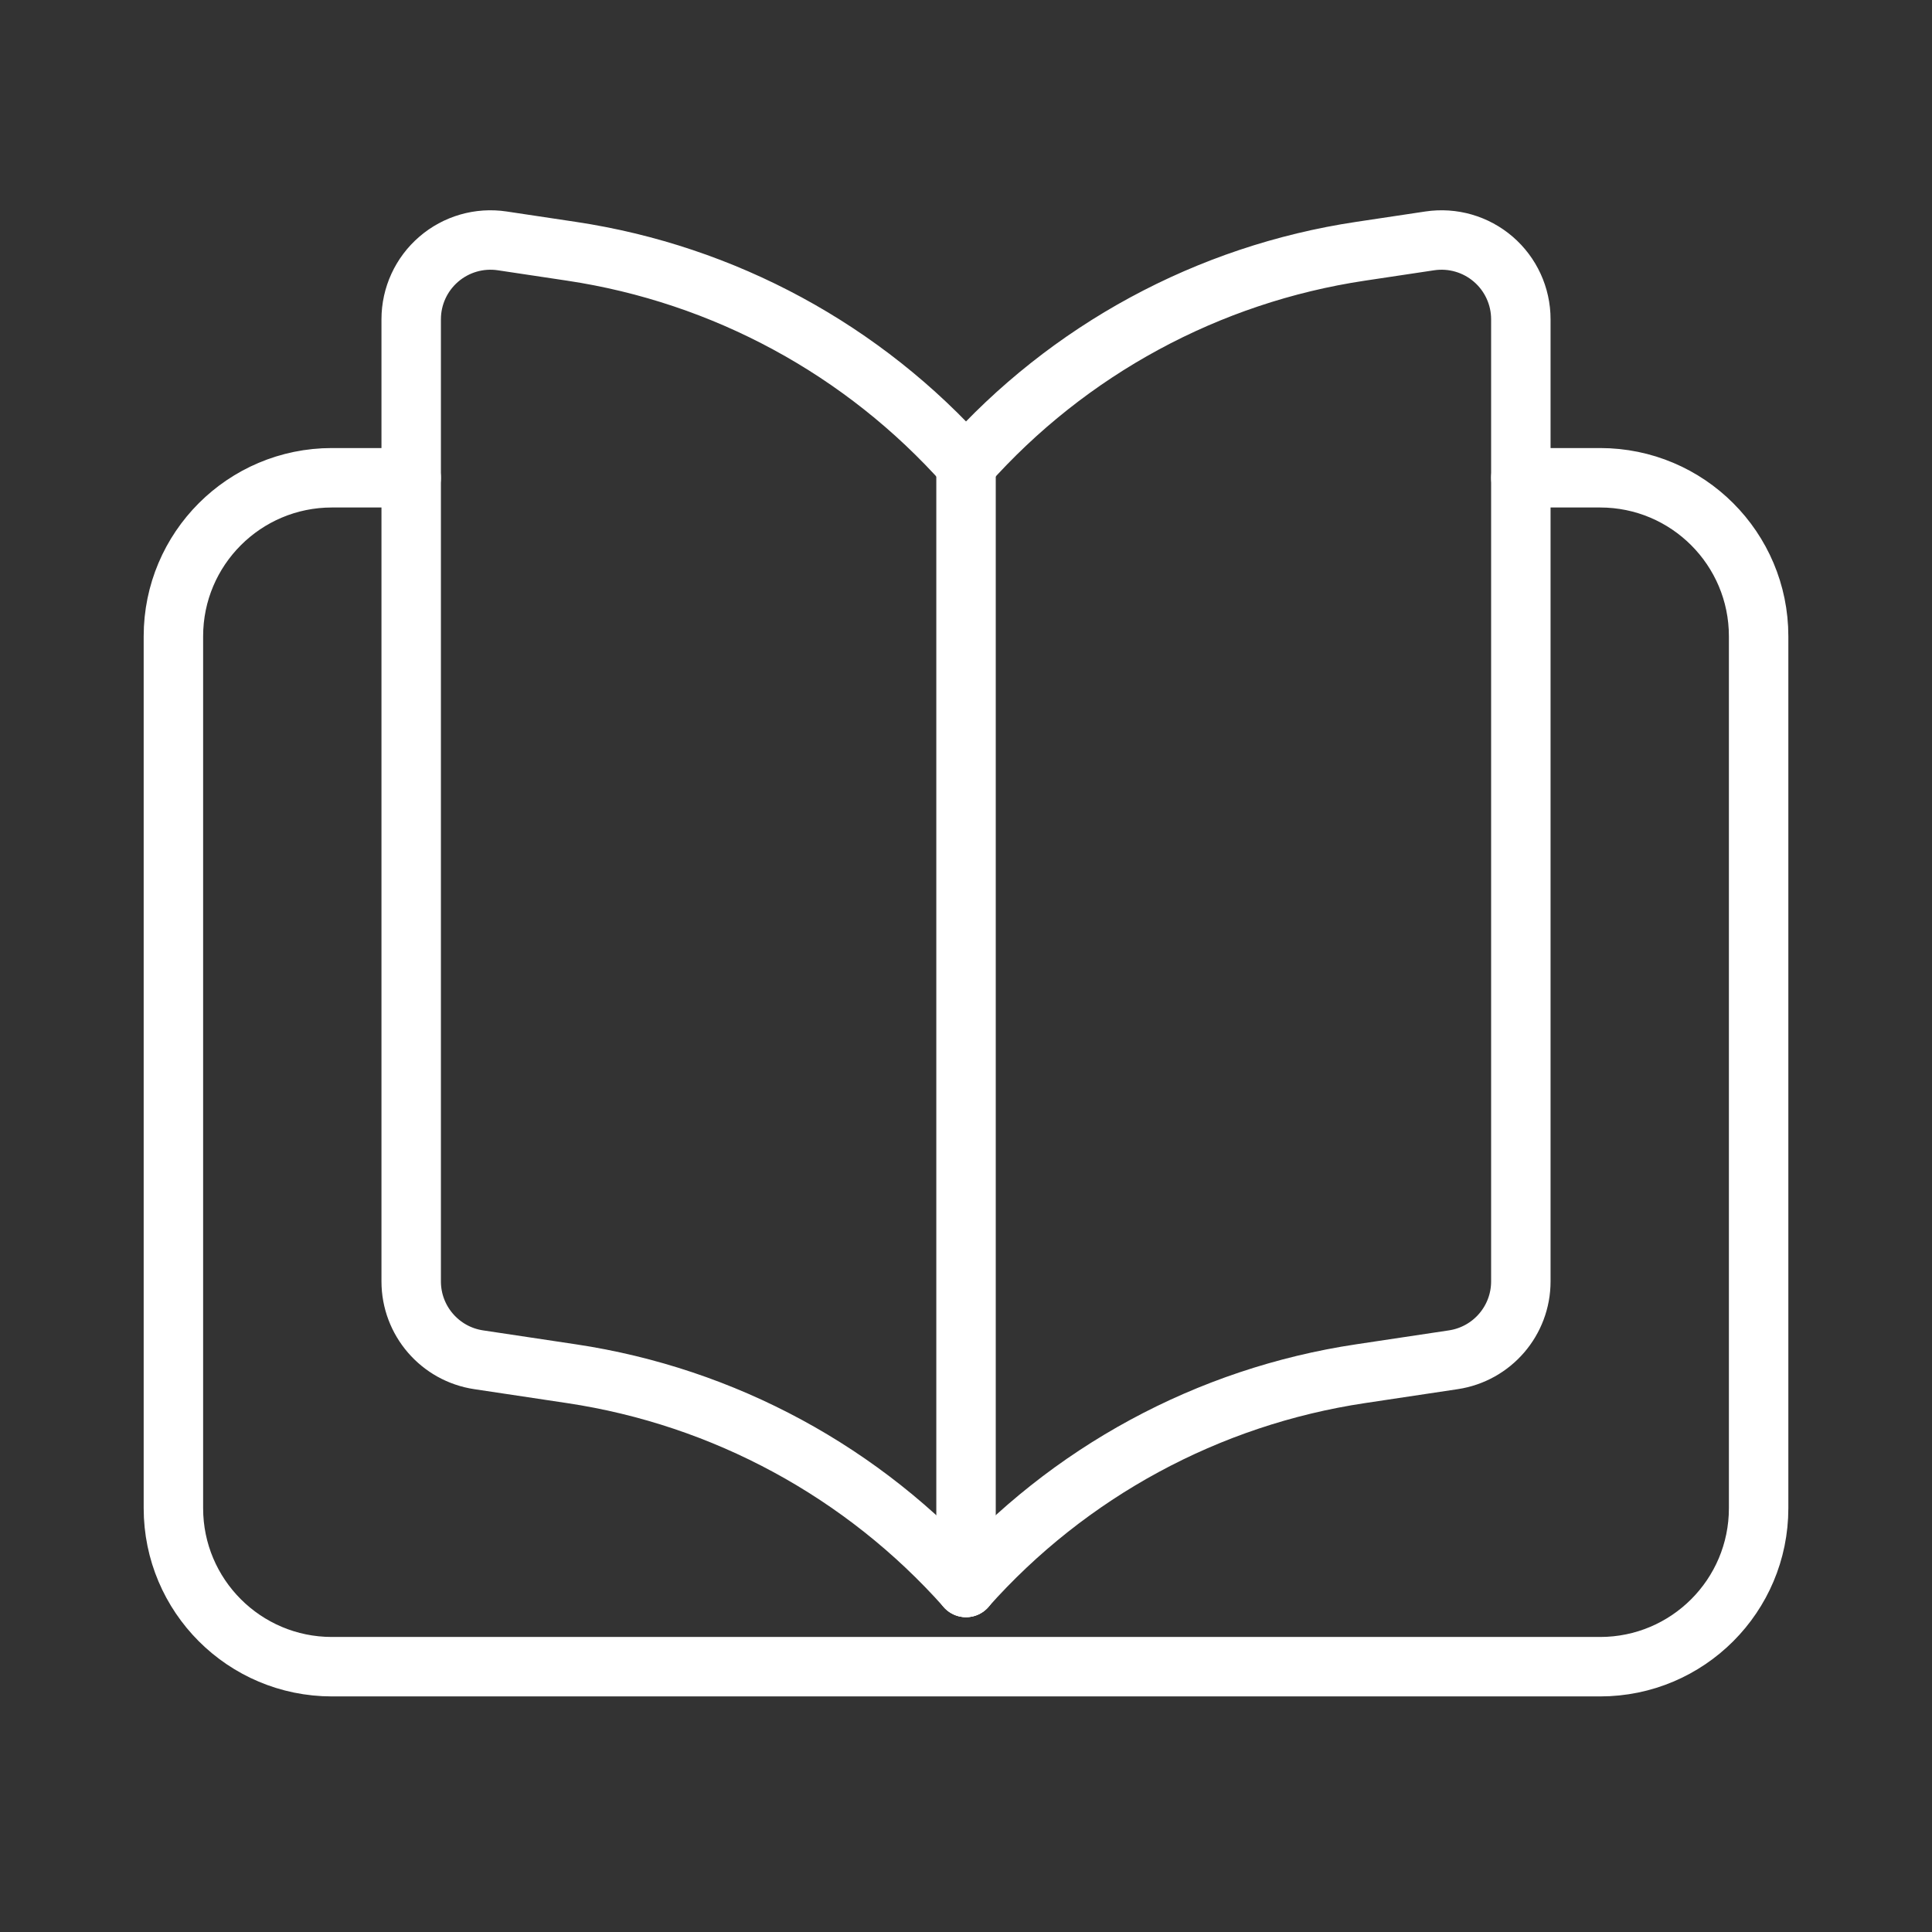 <svg width="65" height="65" viewBox="0 0 65 65" fill="none" xmlns="http://www.w3.org/2000/svg">
<rect x="0" y="0" width="65" height="65" fill="#333333" stroke="none"/>
<path d="M51.167 16.074H53.834C56.779 16.074 59.167 18.462 59.167 21.407V50.741C59.167 53.686 56.779 56.074 53.834 56.074H11.167C8.222 56.074 5.834 53.686 5.834 50.741V21.407C5.834 18.462 8.222 16.074 11.167 16.074H13.834" stroke="white" stroke-width="2" stroke-linecap="round" stroke-linejoin="round"/>
<path d="M32.501 53.407V15.645" stroke="white" stroke-width="2" stroke-linecap="round" stroke-linejoin="round"/>
<path d="M32.5 15.645V15.645C35.946 11.768 40.643 9.223 45.772 8.454L48.104 8.104C48.872 7.989 49.652 8.214 50.24 8.721C50.828 9.227 51.167 9.965 51.167 10.741V43.111C51.167 44.431 50.201 45.552 48.895 45.748L45.772 46.217C40.643 46.986 35.946 49.531 32.5 53.407V53.407" stroke="white" stroke-width="2" stroke-linecap="round" stroke-linejoin="round"/>
<path d="M32.501 15.645V15.645C29.055 11.768 24.358 9.224 19.228 8.454L16.896 8.104C16.128 7.989 15.349 8.214 14.761 8.721C14.172 9.228 13.834 9.965 13.834 10.742V43.111C13.834 44.431 14.8 45.553 16.105 45.748L19.228 46.217C24.358 46.986 29.055 49.531 32.501 53.408V53.408" stroke="white" stroke-width="2" stroke-linecap="round" stroke-linejoin="round"/>
</svg>
